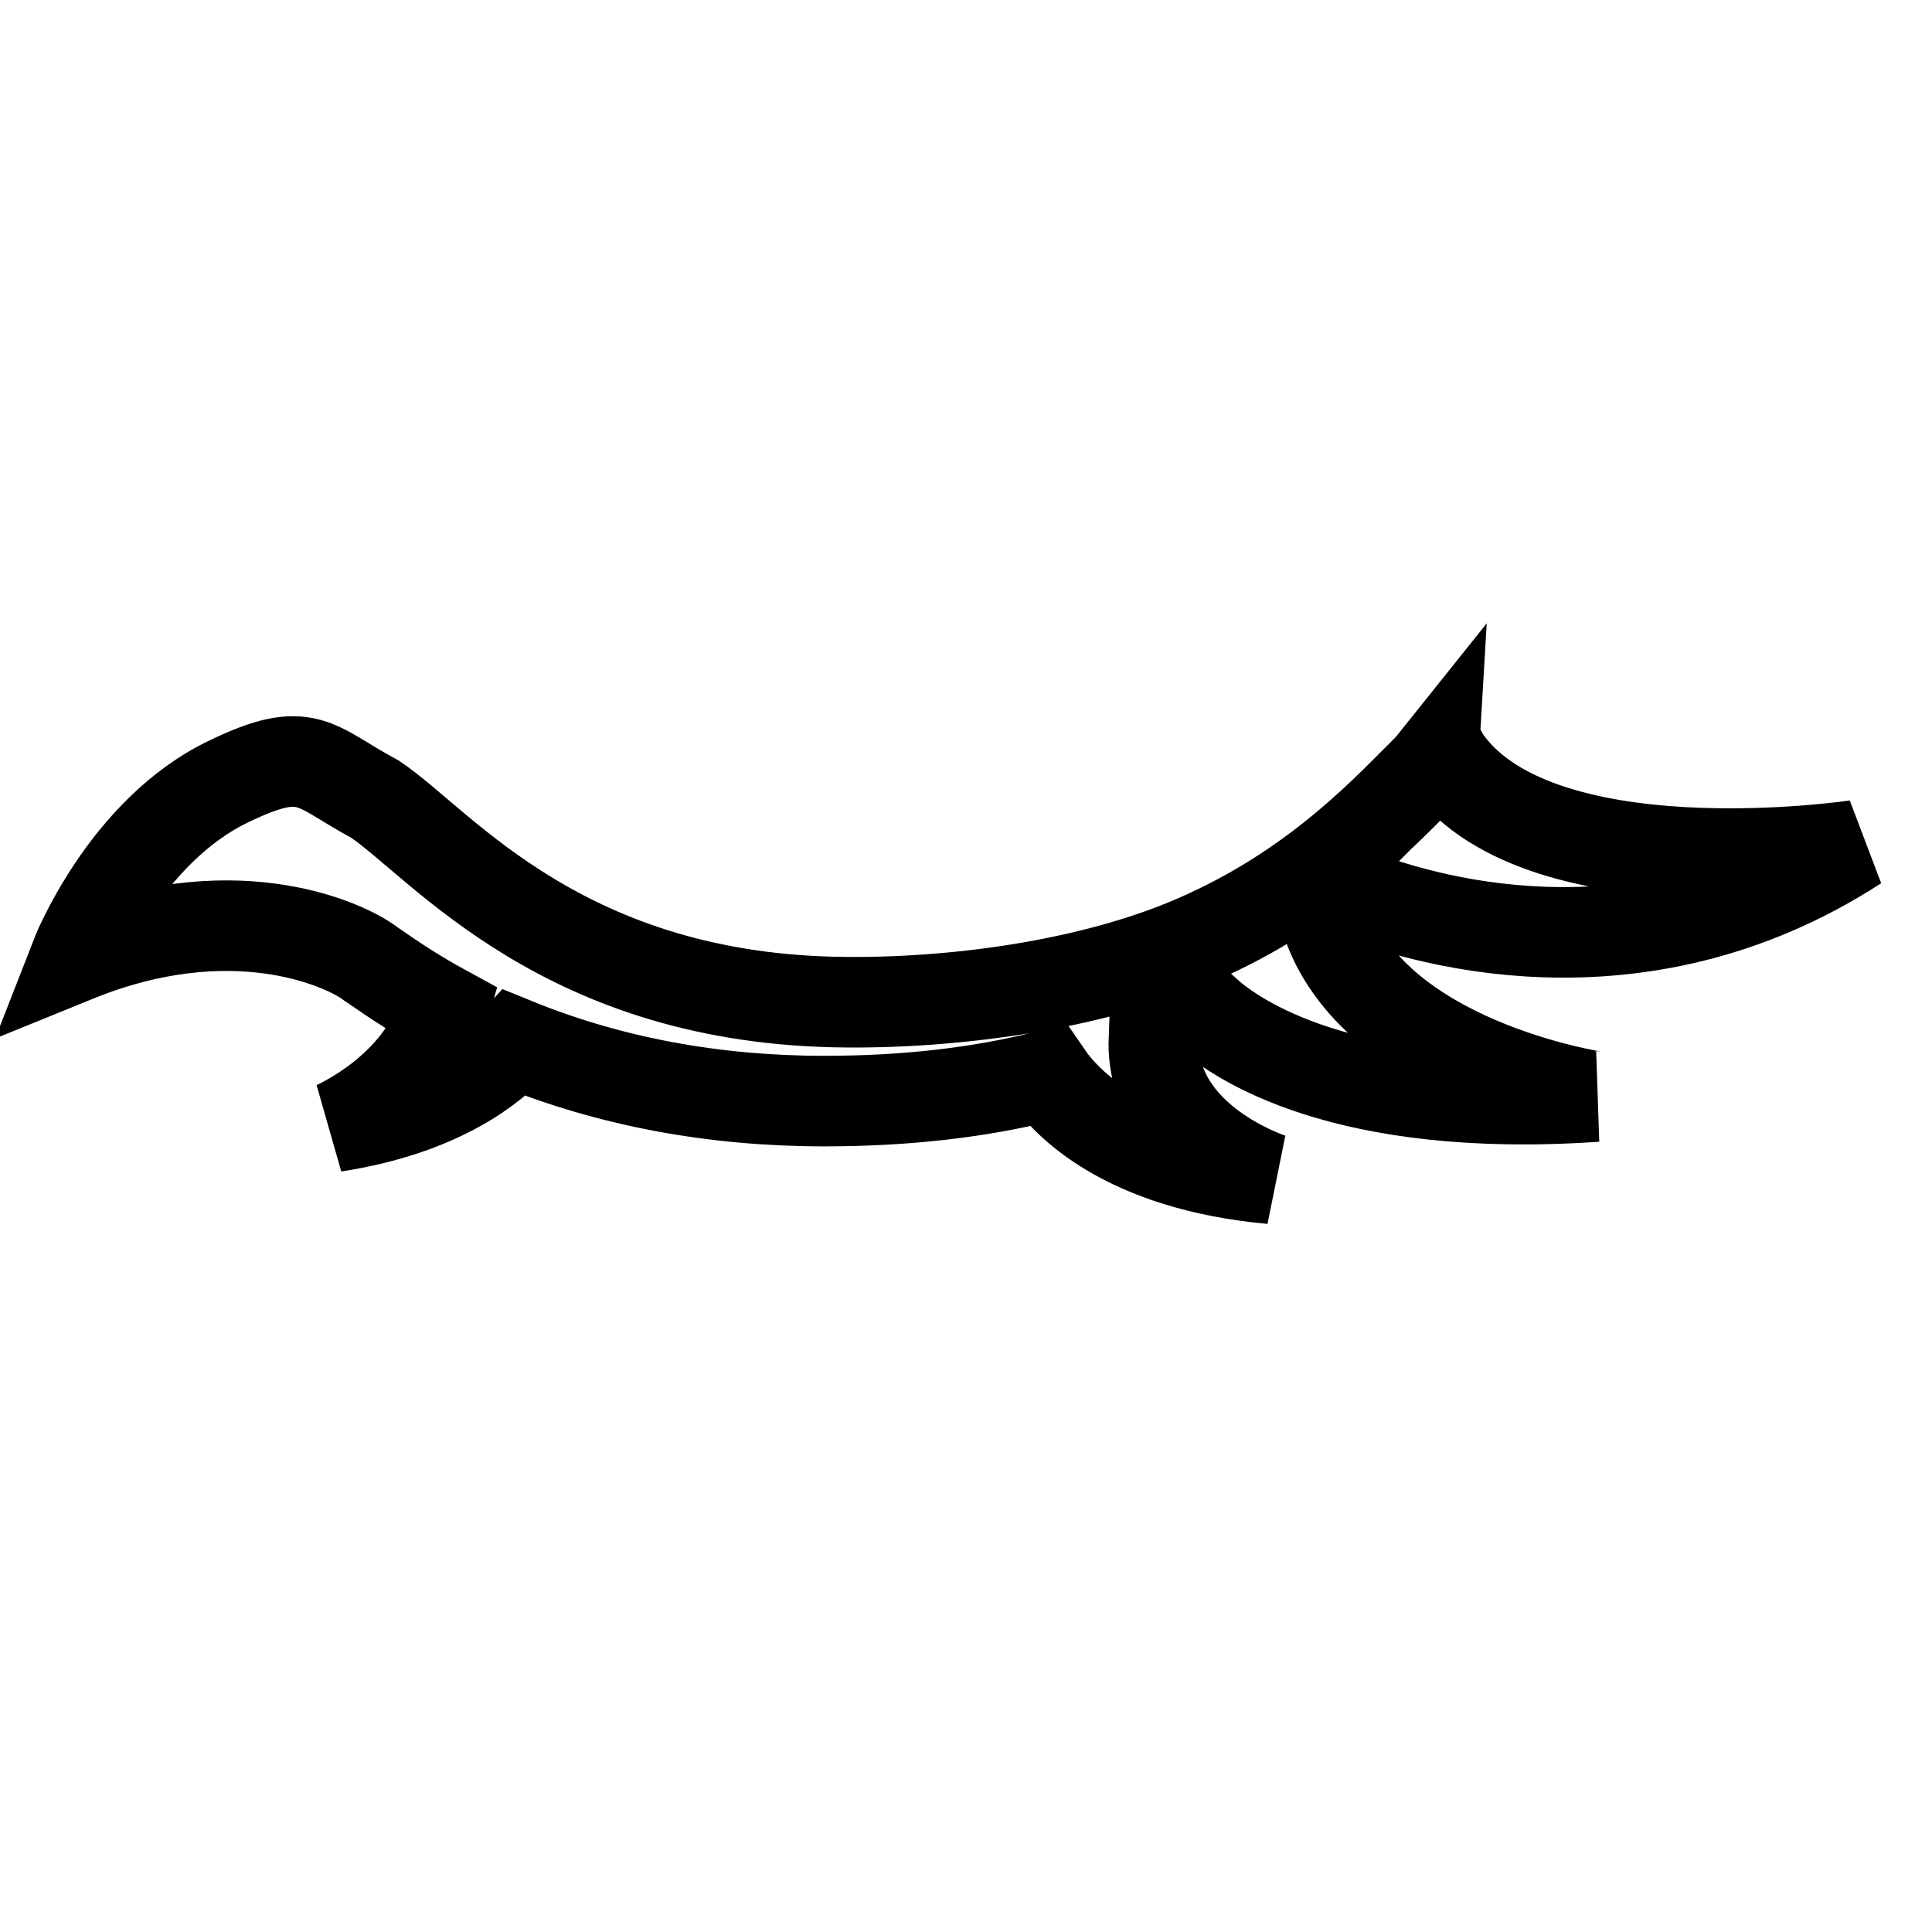 <?xml version="1.0" encoding="utf-8"?>
<!-- Svg Vector Icons : http://www.onlinewebfonts.com/icon -->
<!DOCTYPE svg PUBLIC "-//W3C//DTD SVG 1.1//EN" "http://www.w3.org/Graphics/SVG/1.1/DTD/svg11.dtd">
<svg version="1.1" xmlns="http://www.w3.org/2000/svg" xmlns:xlink="http://www.w3.org/1999/xlink" x="0px" y="0px" viewBox="0 0 256 256" enable-background="new 0 0 256 256" xml:space="preserve">
<g> <path stroke-width="12" fill-opacity="0" stroke="#000000"  d="M175.7,121.8c1.1-1.2,2.2-2.3,3.3-3.6c8.5,3.4,37.7,12.8,67-6.2c0,0-43.1,6.5-54.9-12 c0.1-0.1,0.1-0.2,0.2-0.3c0,0-0.1,0.1-0.2,0.2c0-0.1-0.1-0.1-0.1-0.2l-1.6,2c-5.2,5.1-14.2,15.2-29.5,22.2 c-13.8,6.4-32.4,9-47.6,8.9c-37.6-0.2-53.7-20.9-62.6-26.9c-8.2-4.4-8.9-7.4-19.3-2.4C16.5,110.1,10,126.8,10,126.8 c20.4-8.3,34.9-2,38.7,0.6c0.2,0.2,0.4,0.3,0.7,0.5l0,0l0,0c3,2.1,6.1,4.1,9.4,5.9c-3,10.6-14.5,15.5-14.5,15.5 c14.2-2.2,21.1-8,23.9-11.1c12.5,5.1,26.3,7.7,41,7.7c10.7,0,20.6-1.1,29.6-3.4c2.4,3.5,10.1,11.9,29.7,13.7 c0,0-16.1-5.1-15.6-18.5c2.4-1.1,4.7-2.3,7-3.5c3.9,3.5,18.1,13.4,51.6,11.1C211.3,145.3,181.8,140.8,175.7,121.8z"/></g>
</svg>